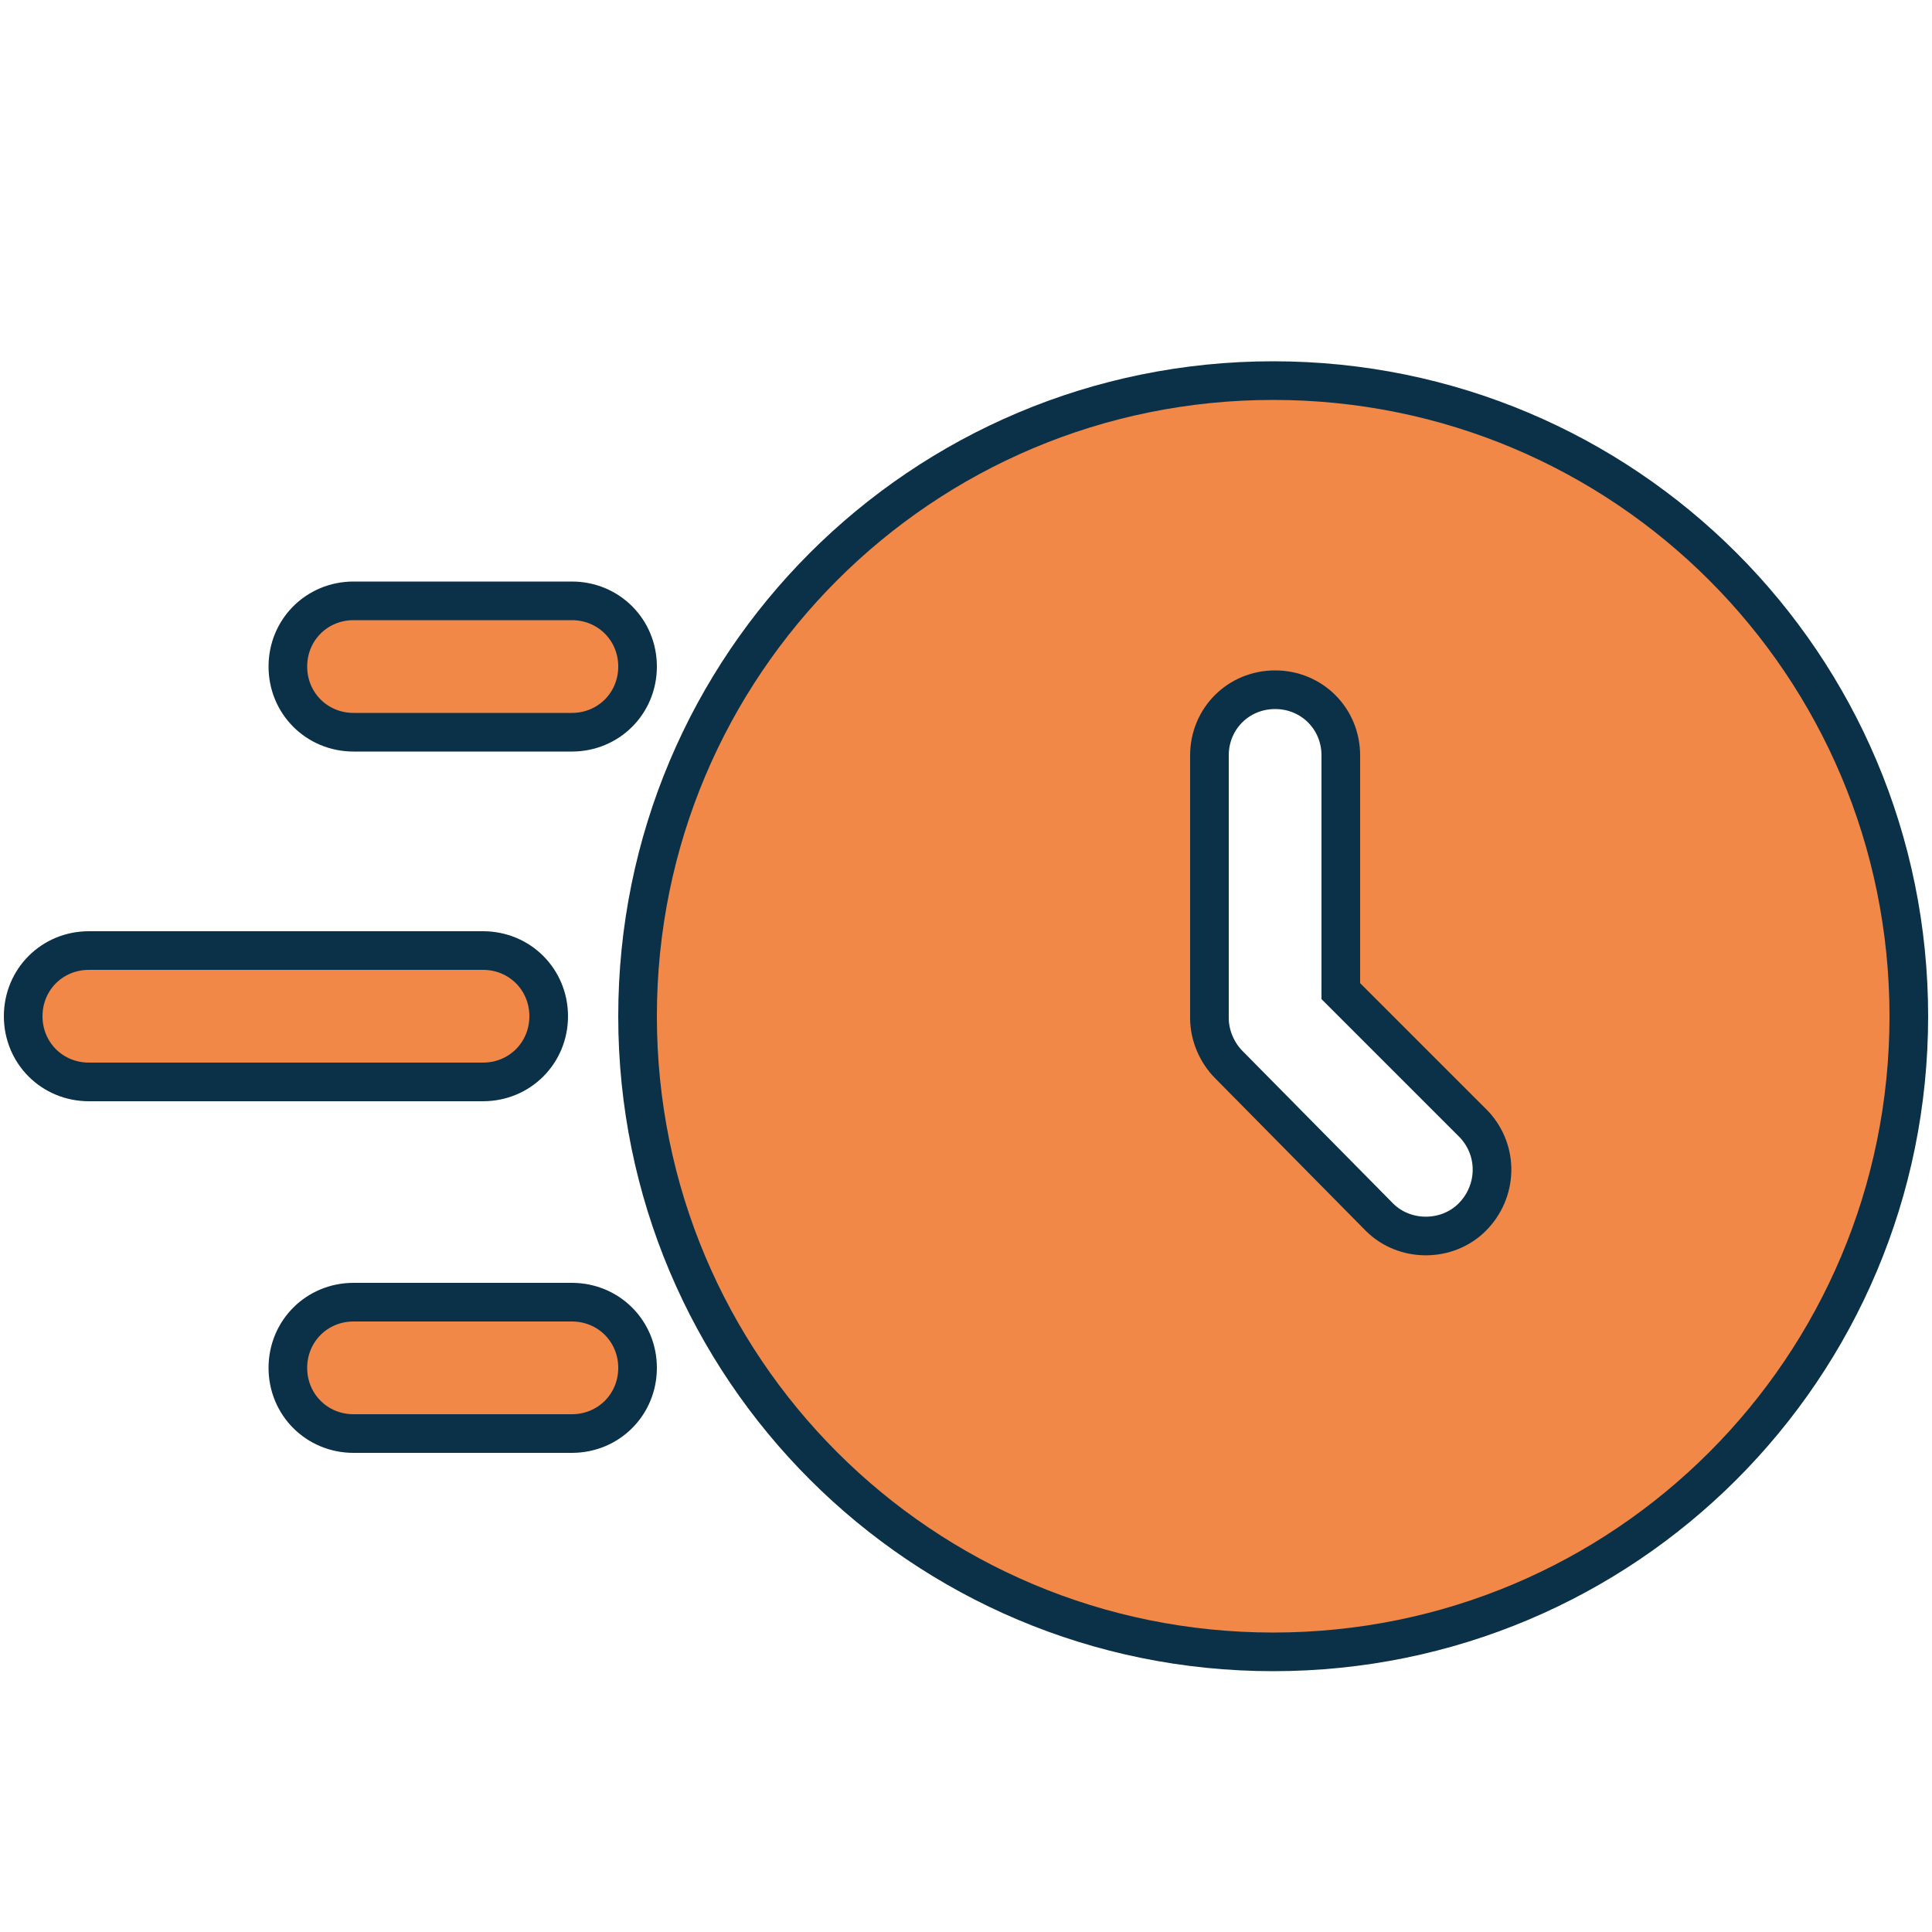 <svg xmlns="http://www.w3.org/2000/svg" viewBox="0 0 100 100"><defs><style>      .st0 {        fill-rule: evenodd;      }      .st0, .st1 {        fill: #f18847;        stroke: #0b3149;        stroke-miterlimit: 10;        stroke-width: 2px;      }      .st2 {        display: none;      }    </style></defs><g id="Ebene_1" class="st2"><path class="st1" d="M91.6,51c-.4-.8-.4-1.7,0-2.5l3.6-7.3c2-4.1.4-8.9-3.6-11.1l-7.2-3.8c-.8-.4-1.3-1.1-1.5-2l-1.4-8c-.8-4.5-4.9-7.5-9.4-6.8l-8.1,1.1c-.9.1-1.7-.2-2.4-.8l-5.9-5.7c-3.3-3.2-8.4-3.2-11.6,0l-5.9,5.7c-.6.6-1.5.9-2.4.8l-8.1-1.1c-4.5-.6-8.6,2.4-9.4,6.8l-1.4,8c-.2.9-.7,1.6-1.5,2l-7.2,3.8c-4,2.1-5.6,7-3.6,11.1l3.6,7.3c.4.8.4,1.7,0,2.5l-3.6,7.3c-2,4.1-.4,8.9,3.6,11.1l7.2,3.8c.8.4,1.3,1.1,1.5,2l1.4,8c.7,4.1,4.2,6.9,8.2,6.9.4,0,.8,0,1.2,0l8.1-1.1c.9-.1,1.7.2,2.4.8l5.9,5.7c1.6,1.6,3.7,2.4,5.8,2.4,2.1,0,4.2-.8,5.8-2.4l5.9-5.7c.6-.6,1.5-.9,2.4-.8l8.1,1.1c4.5.6,8.6-2.4,9.4-6.8l1.4-8c.2-.9.7-1.6,1.5-2l7.2-3.8c4-2.1,5.6-7,3.6-11.1l-3.6-7.3ZM38.9,24.9c5.6,0,10.1,4.5,10.1,10.1s-4.5,10.1-10.1,10.1-10.1-4.5-10.1-10.1,4.5-10.1,10.1-10.1ZM33.7,70c-.5.5-1.2.8-2,.8s-1.4-.3-2-.8c-1.1-1.1-1.1-2.8,0-3.9l36.5-36.5c1.1-1.1,2.8-1.1,3.9,0,1.1,1.1,1.1,2.8,0,3.9l-36.5,36.5ZM61.1,74.7c-5.6,0-10.1-4.5-10.1-10.1s4.5-10.1,10.1-10.1,10.1,4.5,10.1,10.1-4.5,10.1-10.1,10.1Z"></path></g><g id="Ebene_2"><g id="Layer_2"><path class="st1" d="M65.9,19.7c-18.2,0-32.9,14.7-32.9,32.9s14.7,32.9,32.9,32.9,32.9-14.7,32.9-32.9c0-18.2-14.7-32.9-32.9-32.9ZM76.2,63c-1.3,1.3-3.5,1.3-4.8,0l-7.8-7.9c-.6-.6-1-1.5-1-2.4v-13.6c0-1.9,1.5-3.4,3.4-3.4s3.4,1.5,3.4,3.4v12.2l6.9,6.9c1.3,1.4,1.2,3.5-.1,4.8h0Z"></path><path class="st1" d="M25,56H4.6c-1.9,0-3.4-1.5-3.4-3.4s1.5-3.4,3.4-3.4h20.4c1.9,0,3.4,1.5,3.4,3.4s-1.5,3.4-3.4,3.4Z"></path><path class="st1" d="M29.6,37.9h-11.3c-1.9,0-3.4-1.5-3.4-3.4s1.5-3.4,3.4-3.4h11.3c1.9,0,3.4,1.5,3.4,3.4s-1.5,3.4-3.4,3.4Z"></path><path class="st1" d="M29.6,74.2h-11.3c-1.9,0-3.4-1.5-3.4-3.4s1.5-3.4,3.4-3.4h11.3c1.9,0,3.4,1.5,3.4,3.4s-1.5,3.4-3.4,3.4Z"></path></g></g><g id="Ebene_3" class="st2"><path class="st1" d="M73.7,64.2c-1.6-10.6-10.6-18.4-21.3-18.5h-4.8c-10.7,0-19.7,7.9-21.3,18.5l-2.3,16.2c-.1,1.1.2,2.1,1,2.9.9.9,6.5,5.5,25.1,5.5s24.1-4.6,25.1-5.5c.8-.8,1.1-1.8,1-2.9l-2.3-16.2Z"></path><path class="st1" d="M29.9,48.2c-4.4,4-7.2,9.5-8.1,15.4l-1.7,11.6c-13.5,0-17.5-5-18.2-6-.5-.7-.7-1.6-.6-2.5l1-5.6c1.8-10.1,11.4-16.8,21.5-15,2.1.4,4.2,1.1,6.1,2.2Z"></path><path class="st1" d="M98.7,66.6c.2.9,0,1.8-.6,2.5-.7,1-4.8,5.9-18.2,6l-1.7-11.6c-.8-5.9-3.7-11.3-8.1-15.4,8.9-5.1,20.2-2.1,25.4,6.8,1.1,1.9,1.8,3.9,2.2,6.1l1,5.6Z"></path><path class="st1" d="M30.6,38.2c-2.3,3.3-6.1,5.2-10.1,5.2-6.9,0-12.5-5.6-12.5-12.5s5.6-12.5,12.5-12.5,5.3.9,7.5,2.5c-.5,1.8-.7,3.6-.7,5.4,0,4.2,1.1,8.2,3.3,11.8Z"></path><path class="st1" d="M91.9,31c0,6.9-5.6,12.5-12.4,12.5,0,0,0,0,0,0-4,0-7.8-1.9-10.1-5.2,2.2-3.6,3.3-7.6,3.3-11.8,0-1.8-.2-3.7-.7-5.4,5.5-4.1,13.3-3,17.5,2.5,1.6,2.2,2.5,4.8,2.5,7.5Z"></path><circle class="st1" cx="50" cy="26.4" r="17"></circle></g><g id="Ebene_4" class="st2"><path class="st0" d="M70.7,21.8c8.4,2,11.6,6.9,15.7,13.7h-15.7v-13.7ZM21.5,36.1c1.6,0,2.8.8,2.8,2.7s-1.3,2.8-2.8,2.8H4.3c-1.6,0-2.8,1.3-2.8,2.8s1.3,2.8,2.8,2.8h25.6c1.6,0,2.9,1.3,2.9,2.8s-1.3,2.8-2.8,2.8H4.3c-1.6,0-2.8,1.3-2.8,2.8s1.3,2.8,2.8,2.8h6.3v8.5c0,1.6,1.3,2.8,2.8,2.8h5.7c1,5,5.5,8.7,10.7,8.7s9.7-3.7,10.7-8.7h28.9c1,5,5.5,8.7,10.7,8.7s9.7-3.7,10.7-8.7h5c1.6,0,2.8-1.3,2.8-2.8v-17.1c0-8.4-8.8-8.9-8.8-8.9h-21.9c-1.6,0-2.8-1.3-2.8-2.8v-17.1H13.4c-1.6,0-2.8,1.3-2.8,2.8v6.3h-3.4c-1.6,0-2.8,1.3-2.8,2.8s1.3,2.8,2.8,2.8h14.3ZM83.8,64.1c2,2,2,5.3,0,7.4-3.3,3.3-8.9.9-8.9-3.7s5.6-7,8.9-3.7ZM33.5,64.1c2,2,2,5.3,0,7.4-3.3,3.3-8.9.9-8.9-3.7s5.6-7,8.9-3.7Z"></path></g><g id="Ebene_5" class="st2"><path class="st0" d="M82.1,12.6c2.3,0,4.2,1.9,4.2,4.2v76.8c0,2.3-1.9,4.2-4.2,4.2H17.9c-2.3,0-4.2-1.9-4.2-4.2V16.7c0-2.3,1.9-4.2,4.2-4.2h8.9v4.6c0,3.5,2.9,6.4,6.4,6.4h33.7c3.5,0,6.4-2.9,6.4-6.4v-4.6h8.9ZM51.1,61.6h19.7c1.3,0,2.3-1,2.3-2.3s-1-2.3-2.3-2.3h-19.7c-1.3,0-2.3,1-2.3,2.3s1,2.3,2.3,2.3ZM51.1,81.4h19.7c1.3,0,2.3-1,2.3-2.3s-1-2.3-2.3-2.3h-19.7c-1.3,0-2.3,1-2.3,2.3s1,2.3,2.3,2.3ZM51.1,41.7h19.7c1.3,0,2.3-1,2.3-2.3s-1-2.3-2.3-2.3h-19.7c-1.3,0-2.3,1-2.3,2.3s1,2.3,2.3,2.3ZM26.6,41.4l3.4,3.4c.9.9,2.3.9,3.2,0h0s8.3-7.5,8.3-7.5c.9-.8,1-2.3.2-3.2s-2.3-1-3.2-.2l-6.7,6.1-1.9-1.9c-.9-.9-2.3-.9-3.2,0-.9.9-.9,2.3,0,3.2h0ZM26.6,81.1l3.4,3.4c.9.9,2.3.9,3.2,0h0s8.3-7.5,8.3-7.5c.9-.8,1-2.3.2-3.2s-2.3-1-3.2-.2l-6.7,6.1-1.9-1.9c-.9-.9-2.3-.9-3.2,0-.9.9-.9,2.3,0,3.2h0ZM26.6,61.3l3.4,3.4c.9.9,2.3.9,3.2,0h0s8.3-7.5,8.3-7.5c.9-.8,1-2.3.2-3.2s-2.3-1-3.2-.2l-6.7,6.1-1.9-1.9c-.9-.9-2.3-.9-3.2,0-.9.9-.9,2.3,0,3.2h0ZM33.1,8.2c-1,0-1.9.8-1.9,1.9v7c0,1,.8,1.9,1.9,1.9h33.7c1,0,1.9-.8,1.9-1.9v-7c0-1-.8-1.9-1.9-1.9h-8.8c-.9-3.6-4.1-6.3-8.1-6.3s-7.2,2.7-8.1,6.3h-8.8Z"></path></g></svg>